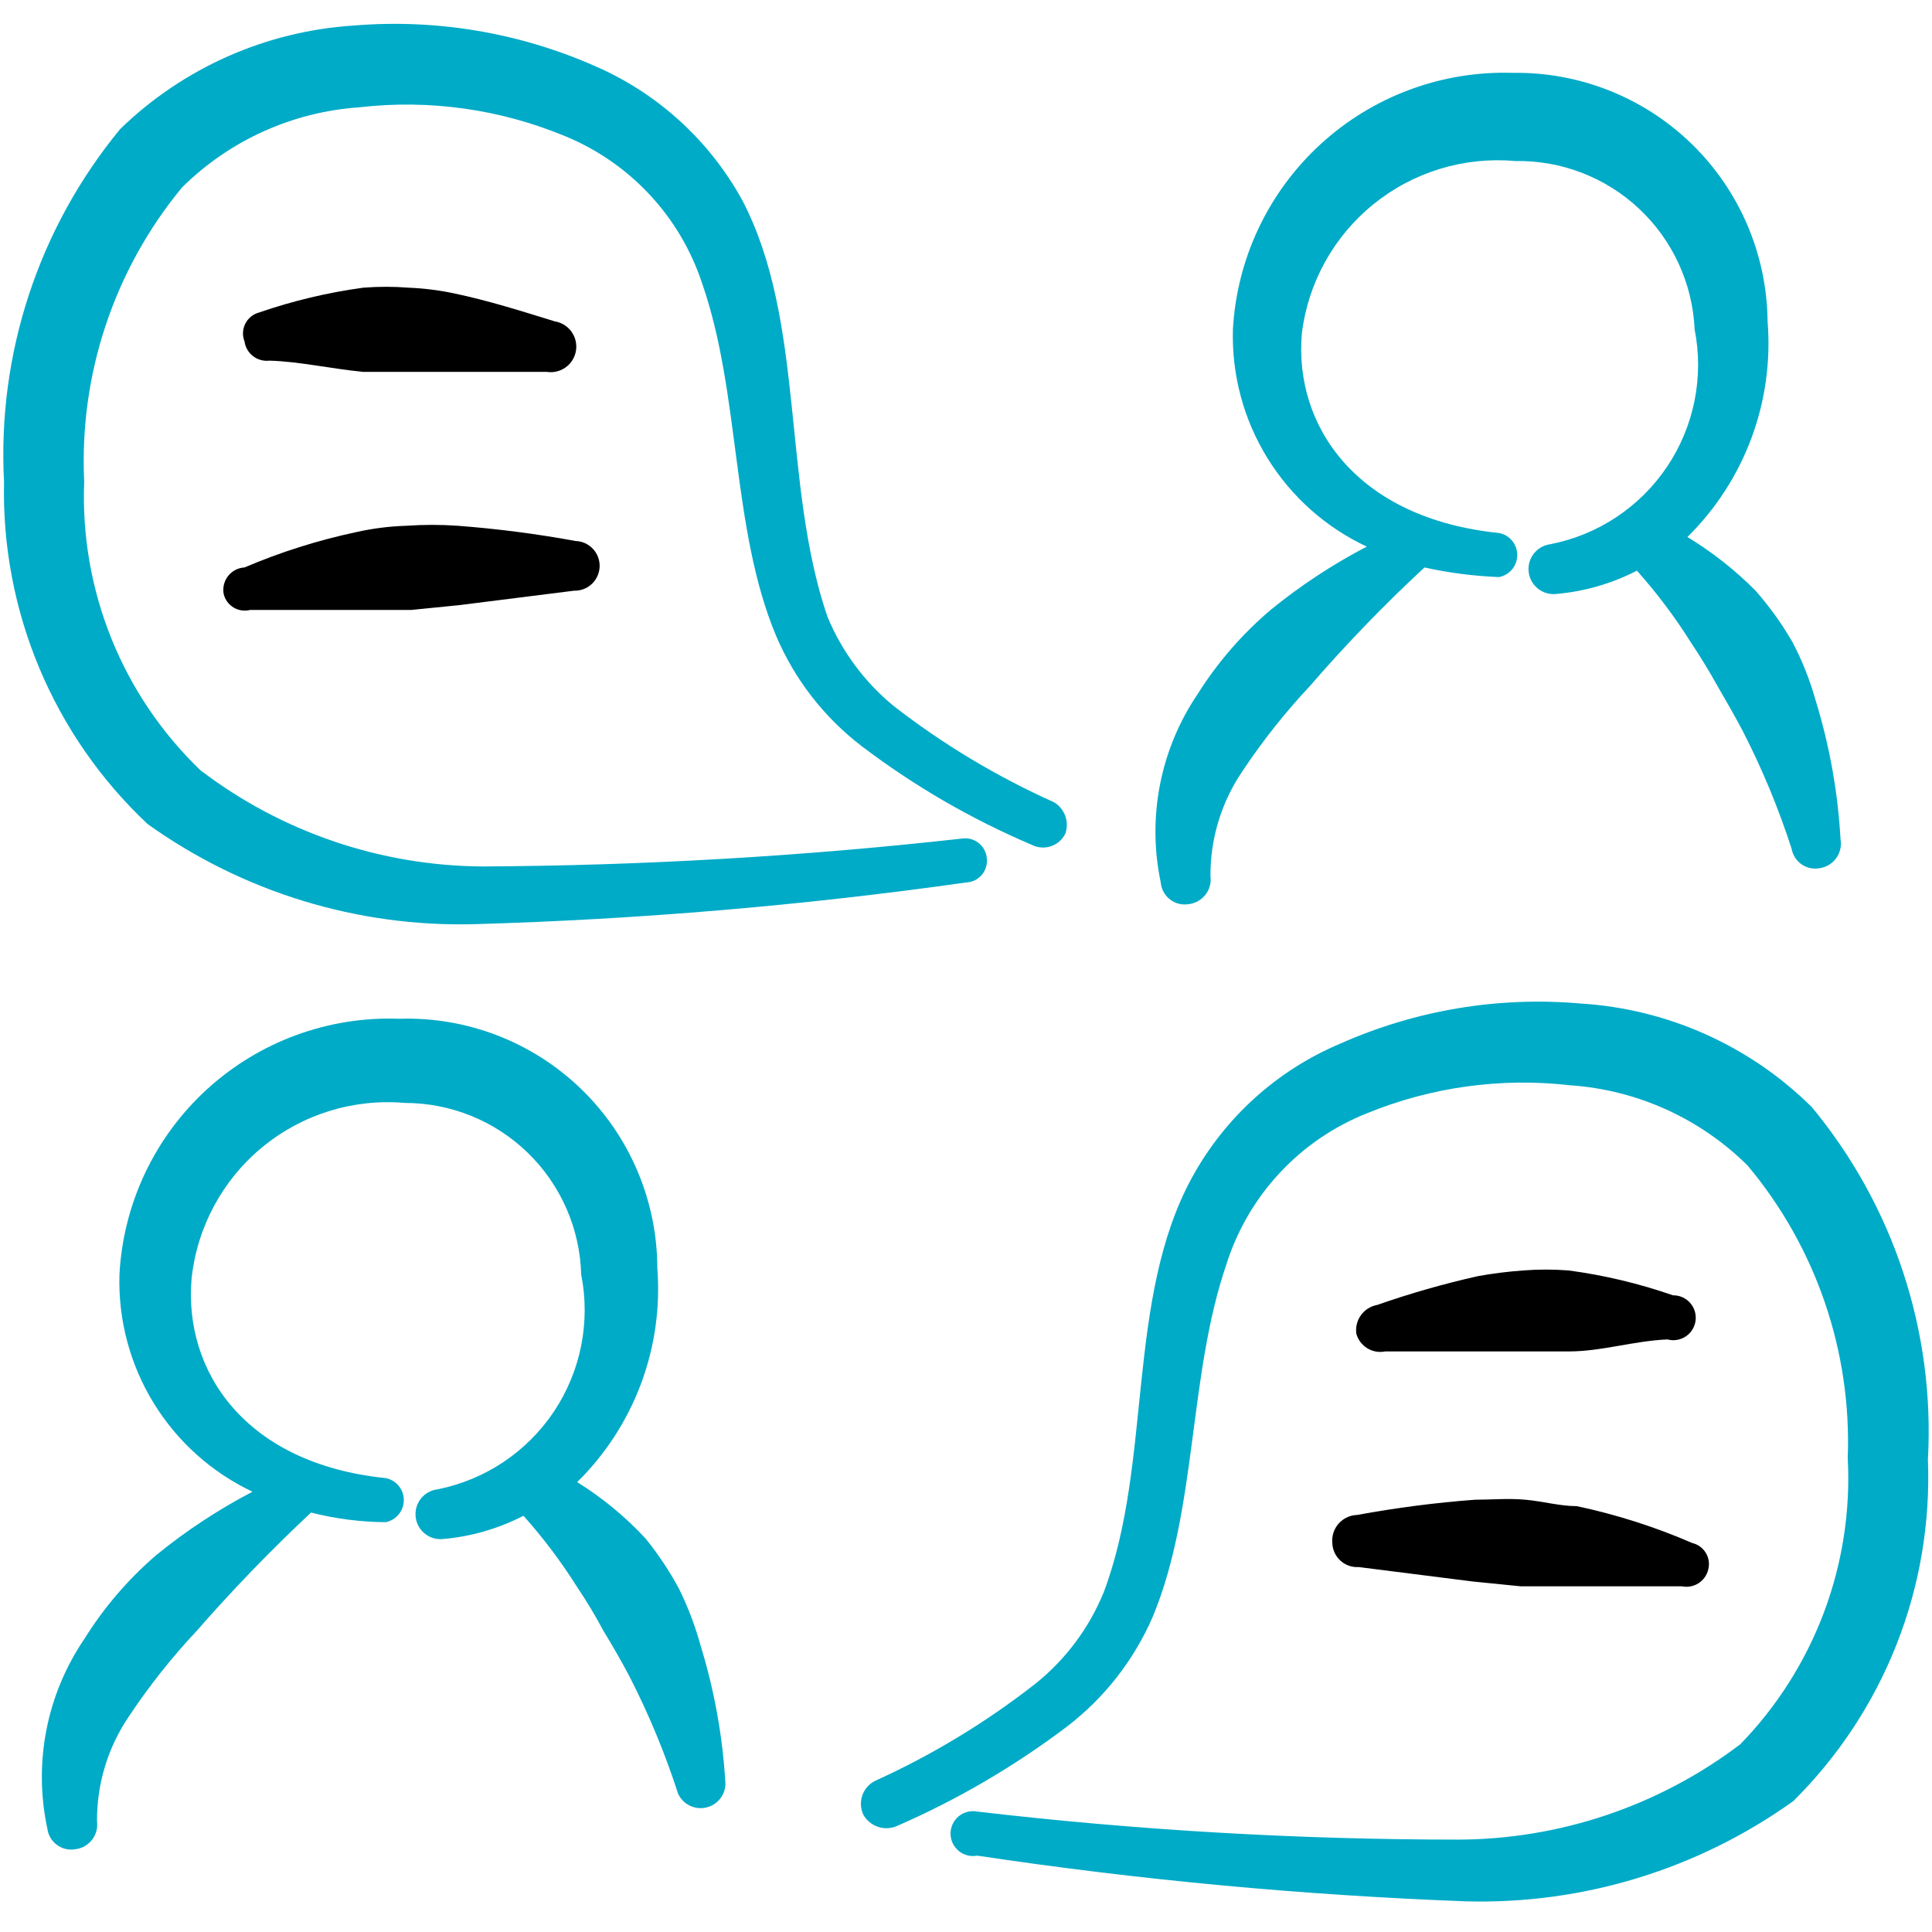 <svg width="145" height="145" viewBox="0 0 145 145" fill="none" xmlns="http://www.w3.org/2000/svg">
<g clip-path="url(#clip0_6_374)">
<path fill-rule="evenodd" clip-rule="evenodd" d="M89.223 67.856C89.468 67.827 89.706 67.749 89.921 67.626C90.136 67.504 90.325 67.34 90.476 67.144C90.627 66.948 90.738 66.724 90.802 66.485C90.865 66.246 90.881 65.996 90.847 65.751C90.83 62.94 91.67 60.191 93.254 57.87C94.758 55.607 96.448 53.474 98.307 51.492C101.009 48.368 103.881 45.396 106.91 42.589C108.75 42.996 110.623 43.237 112.506 43.31C112.89 43.237 113.237 43.031 113.487 42.729C113.736 42.427 113.873 42.048 113.873 41.656C113.873 41.264 113.736 40.885 113.487 40.583C113.237 40.281 112.89 40.075 112.506 40.002C101.797 38.919 97.104 31.94 97.706 25.021C98.174 21.21 100.106 17.731 103.091 15.318C106.078 12.904 109.885 11.745 113.709 12.086C117.159 12.02 120.498 13.303 123.015 15.664C125.533 18.023 127.029 21.273 127.185 24.72C127.535 26.49 127.532 28.312 127.177 30.081C126.822 31.849 126.121 33.531 125.115 35.029C124.11 36.526 122.818 37.811 121.315 38.809C119.812 39.807 118.127 40.498 116.356 40.844C115.861 40.908 115.412 41.165 115.107 41.56C114.803 41.955 114.668 42.455 114.732 42.949C114.795 43.444 115.053 43.893 115.448 44.198C115.843 44.502 116.343 44.638 116.837 44.574C118.937 44.388 120.98 43.795 122.853 42.829C124.344 44.499 125.692 46.29 126.884 48.184C127.606 49.267 128.268 50.349 128.869 51.432C129.531 52.575 130.193 53.718 130.795 54.862C132.256 57.705 133.483 60.663 134.465 63.706C134.507 63.944 134.598 64.173 134.731 64.376C134.865 64.58 135.038 64.754 135.24 64.889C135.443 65.023 135.67 65.116 135.909 65.161C136.148 65.206 136.393 65.202 136.63 65.149C137.117 65.061 137.549 64.784 137.831 64.378C138.113 63.972 138.222 63.47 138.135 62.984C137.936 59.452 137.31 55.956 136.27 52.575C135.844 51.054 135.259 49.582 134.525 48.184C133.731 46.812 132.804 45.522 131.758 44.333C130.224 42.785 128.507 41.431 126.644 40.302C128.769 38.209 130.409 35.675 131.449 32.879C132.488 30.082 132.902 27.092 132.66 24.119C132.636 21.636 132.122 19.181 131.146 16.898C130.171 14.614 128.753 12.546 126.975 10.813C125.197 9.079 123.093 7.715 120.785 6.798C118.477 5.88 116.011 5.429 113.528 5.468C108.209 5.303 103.035 7.224 99.112 10.821C95.189 14.418 92.827 19.406 92.532 24.72C92.434 28.122 93.333 31.477 95.118 34.374C96.904 37.271 99.497 39.582 102.579 41.024C100.017 42.36 97.598 43.952 95.359 45.777C93.222 47.591 91.376 49.721 89.884 52.094C88.496 54.144 87.536 56.452 87.061 58.881C86.585 61.31 86.604 63.811 87.117 66.233C87.138 66.481 87.211 66.723 87.331 66.943C87.451 67.162 87.615 67.354 87.813 67.507C88.011 67.66 88.238 67.77 88.481 67.83C88.724 67.89 88.976 67.899 89.223 67.856Z" fill="#00ABC7"/>
<path fill-rule="evenodd" clip-rule="evenodd" d="M50.959 119.235C50.238 117.895 49.392 116.626 48.432 115.445C46.92 113.822 45.201 112.405 43.318 111.234C45.431 109.156 47.063 106.642 48.103 103.867C49.142 101.093 49.562 98.124 49.334 95.17C49.327 92.659 48.817 90.174 47.833 87.864C46.848 85.553 45.41 83.464 43.604 81.719C41.797 79.975 39.659 78.61 37.316 77.707C34.973 76.803 32.472 76.379 29.962 76.46C24.644 76.263 19.461 78.165 15.533 81.755C11.605 85.346 9.246 90.337 8.965 95.651C8.862 99.046 9.753 102.397 11.527 105.293C13.301 108.19 15.881 110.505 18.952 111.956C16.391 113.291 13.972 114.883 11.733 116.708C9.617 118.526 7.791 120.657 6.318 123.025C4.922 125.083 3.957 127.401 3.481 129.842C3.006 132.281 3.029 134.793 3.551 137.224C3.58 137.468 3.658 137.702 3.781 137.915C3.904 138.128 4.07 138.313 4.267 138.459C4.464 138.606 4.689 138.71 4.928 138.767C5.167 138.824 5.415 138.83 5.656 138.788C5.902 138.758 6.14 138.68 6.355 138.557C6.57 138.435 6.759 138.271 6.91 138.075C7.061 137.879 7.172 137.656 7.235 137.416C7.299 137.177 7.314 136.928 7.281 136.682C7.264 133.871 8.103 131.123 9.687 128.801C11.192 126.538 12.882 124.405 14.741 122.424C17.458 119.314 20.329 116.342 23.344 113.52C25.173 113.986 27.052 114.228 28.939 114.242C29.324 114.168 29.671 113.962 29.921 113.66C30.17 113.359 30.307 112.979 30.307 112.587C30.307 112.195 30.17 111.816 29.921 111.514C29.671 111.212 29.324 111.006 28.939 110.933C18.351 109.85 13.778 102.871 14.38 95.953C14.791 92.098 16.697 88.559 19.69 86.095C22.682 83.631 26.522 82.44 30.383 82.777C33.832 82.776 37.145 84.12 39.617 86.525C42.089 88.93 43.525 92.204 43.619 95.651C44.327 99.218 43.59 102.919 41.571 105.942C39.552 108.965 36.415 111.063 32.85 111.775C32.605 111.803 32.368 111.878 32.152 111.998C31.936 112.117 31.746 112.277 31.593 112.47C31.439 112.663 31.325 112.884 31.257 113.121C31.189 113.358 31.168 113.605 31.195 113.85C31.223 114.096 31.299 114.333 31.418 114.548C31.537 114.764 31.698 114.954 31.89 115.108C32.083 115.261 32.304 115.376 32.541 115.444C32.778 115.512 33.026 115.533 33.271 115.505C35.37 115.32 37.414 114.726 39.287 113.76C40.777 115.43 42.126 117.221 43.318 119.115C44.037 120.183 44.7 121.287 45.303 122.424C45.965 123.507 46.627 124.65 47.228 125.793C48.689 128.637 49.916 131.594 50.898 134.637C51.077 135.014 51.376 135.32 51.749 135.507C52.123 135.694 52.547 135.75 52.956 135.667C53.365 135.584 53.734 135.366 54.005 135.048C54.275 134.731 54.431 134.331 54.448 133.915C54.249 130.383 53.623 126.888 52.583 123.507C52.178 122.035 51.634 120.604 50.959 119.235Z" fill="#00ABC7"/>
<path fill-rule="evenodd" clip-rule="evenodd" d="M11.072 61.84C18.216 66.955 26.835 69.596 35.618 69.36C47.96 69.005 60.272 67.961 72.498 66.232C72.722 66.225 72.943 66.172 73.145 66.076C73.348 65.979 73.528 65.842 73.675 65.672C73.822 65.502 73.932 65.304 73.999 65.09C74.066 64.876 74.087 64.65 74.062 64.427C74.047 64.213 73.99 64.005 73.893 63.813C73.797 63.623 73.665 63.452 73.502 63.312C73.34 63.172 73.152 63.066 72.949 62.999C72.745 62.933 72.531 62.907 72.317 62.923C60.331 64.264 48.281 64.968 36.22 65.029C28.564 64.985 21.131 62.451 15.043 57.809C12.14 55.021 9.861 51.649 8.357 47.916C6.854 44.182 6.159 40.172 6.319 36.151C5.933 28.134 8.55 20.261 13.659 14.071C17.226 10.536 21.945 8.401 26.955 8.055C32.209 7.445 37.532 8.191 42.416 10.221C44.83 11.213 46.999 12.716 48.775 14.627C50.551 16.538 51.891 18.812 52.704 21.291C55.592 29.593 54.87 39.64 58.239 47.702C59.63 50.98 61.848 53.84 64.676 56.004C68.606 58.988 72.891 61.473 77.431 63.404C77.652 63.517 77.893 63.585 78.14 63.604C78.387 63.623 78.636 63.592 78.871 63.514C79.107 63.435 79.324 63.311 79.51 63.148C79.697 62.984 79.849 62.785 79.958 62.562C80.106 62.134 80.104 61.667 79.951 61.24C79.797 60.813 79.503 60.451 79.115 60.215C74.832 58.296 70.793 55.873 67.083 52.996C64.888 51.196 63.173 48.882 62.09 46.258C58.66 36.151 60.465 24.118 55.712 15.034C53.233 10.518 49.316 6.96 44.582 4.927C38.91 2.438 32.706 1.405 26.534 1.918C19.96 2.34 13.753 5.091 9.026 9.679C2.905 17.098 -0.209 26.546 0.303 36.151C0.193 40.949 1.096 45.716 2.951 50.142C4.807 54.569 7.574 58.554 11.072 61.84Z" fill="#00ABC7"/>
<path fill-rule="evenodd" clip-rule="evenodd" d="M135.969 83.078C131.323 78.48 125.167 75.722 118.643 75.317C112.468 74.772 106.257 75.807 100.594 78.325C95.855 80.319 91.931 83.861 89.464 88.372C84.47 97.517 86.516 109.73 82.846 119.476C81.745 122.189 79.963 124.571 77.672 126.395C73.964 129.29 69.925 131.734 65.64 133.674C65.201 133.906 64.868 134.298 64.711 134.768C64.554 135.239 64.585 135.752 64.797 136.201C65.04 136.63 65.431 136.953 65.899 137.109C66.365 137.264 66.874 137.241 67.324 137.043C71.855 135.068 76.136 132.564 80.079 129.583C82.891 127.428 85.107 124.591 86.516 121.341C89.885 113.219 89.163 103.292 92.051 94.869C92.859 92.323 94.222 89.986 96.043 88.031C97.864 86.075 100.097 84.547 102.58 83.559C107.414 81.58 112.671 80.856 117.861 81.454C122.871 81.799 127.589 83.935 131.156 87.47C136.297 93.605 138.977 101.43 138.676 109.429C138.886 113.371 138.278 117.314 136.891 121.011C135.503 124.706 133.367 128.076 130.615 130.907C124.522 135.531 117.087 138.045 109.438 138.066C97.374 138.064 85.322 137.361 73.341 135.961C73.097 135.914 72.846 135.922 72.605 135.983C72.365 136.044 72.141 136.158 71.95 136.316C71.759 136.474 71.605 136.673 71.499 136.898C71.394 137.121 71.339 137.367 71.339 137.615C71.339 137.863 71.394 138.108 71.499 138.332C71.605 138.557 71.759 138.755 71.95 138.913C72.141 139.071 72.365 139.185 72.605 139.247C72.846 139.308 73.097 139.316 73.341 139.269C85.501 141.092 97.753 142.238 110.04 142.699C118.822 142.934 127.442 140.293 134.586 135.179C137.957 131.842 140.596 127.84 142.337 123.427C144.077 119.015 144.879 114.289 144.693 109.549C145.228 99.941 142.113 90.485 135.969 83.078Z" fill="#00ABC7"/>
<path fill-rule="evenodd" clip-rule="evenodd" d="M27.255 27.909H41.032C41.535 27.989 42.048 27.866 42.46 27.567C42.872 27.268 43.148 26.817 43.228 26.315C43.308 25.812 43.184 25.298 42.886 24.887C42.587 24.475 42.136 24.199 41.634 24.119C39.107 23.337 36.64 22.555 34.053 22.013C32.944 21.78 31.817 21.64 30.684 21.592C29.543 21.502 28.396 21.502 27.255 21.592C24.593 21.956 21.973 22.581 19.434 23.457C19.213 23.517 19.008 23.623 18.831 23.768C18.654 23.913 18.51 24.093 18.408 24.298C18.306 24.502 18.248 24.726 18.238 24.954C18.228 25.183 18.267 25.41 18.351 25.623C18.411 26.06 18.64 26.456 18.988 26.726C19.337 26.996 19.778 27.118 20.216 27.067C22.442 27.127 24.788 27.668 27.255 27.909Z" fill="black"/>
<path fill-rule="evenodd" clip-rule="evenodd" d="M103.963 101.427H117.74C120.206 101.427 122.552 100.645 125.14 100.525C125.372 100.589 125.616 100.601 125.854 100.563C126.092 100.525 126.319 100.435 126.52 100.301C126.721 100.168 126.89 99.992 127.017 99.787C127.144 99.582 127.226 99.352 127.256 99.113C127.287 98.873 127.265 98.63 127.194 98.4C127.122 98.17 127.002 97.957 126.841 97.777C126.68 97.597 126.483 97.455 126.262 97.358C126.041 97.261 125.802 97.212 125.56 97.216C123.023 96.332 120.403 95.708 117.74 95.351C116.598 95.261 115.452 95.261 114.31 95.351C113.181 95.432 112.056 95.573 110.941 95.772C108.375 96.346 105.844 97.069 103.36 97.938C102.87 98.026 102.433 98.301 102.142 98.705C101.85 99.109 101.726 99.61 101.796 100.103C101.924 100.557 102.218 100.945 102.619 101.191C103.022 101.436 103.501 101.521 103.963 101.427Z" fill="black"/>
<path fill-rule="evenodd" clip-rule="evenodd" d="M16.787 44.574C16.836 44.784 16.927 44.983 17.054 45.158C17.181 45.333 17.341 45.48 17.526 45.593C17.711 45.705 17.917 45.779 18.131 45.81C18.345 45.842 18.563 45.831 18.772 45.777H30.865L34.474 45.416L43.078 44.333C43.322 44.341 43.567 44.3 43.796 44.214C44.025 44.128 44.236 43.997 44.414 43.83C44.593 43.662 44.737 43.461 44.838 43.237C44.939 43.014 44.995 42.773 45.003 42.528C45.011 42.283 44.971 42.039 44.884 41.809C44.798 41.58 44.667 41.37 44.499 41.191C44.332 41.013 44.13 40.868 43.907 40.767C43.684 40.666 43.443 40.611 43.198 40.603C40.272 40.066 37.32 39.685 34.354 39.46C33.072 39.37 31.785 39.37 30.504 39.46C29.228 39.498 27.958 39.659 26.713 39.941C23.847 40.552 21.047 41.438 18.351 42.588C18.112 42.601 17.879 42.665 17.667 42.775C17.455 42.886 17.268 43.04 17.12 43.228C16.973 43.415 16.866 43.633 16.809 43.865C16.751 44.097 16.744 44.338 16.787 44.574Z" fill="black"/>
<path fill-rule="evenodd" clip-rule="evenodd" d="M99.992 115.806C100 116.056 100.058 116.302 100.163 116.53C100.268 116.757 100.417 116.961 100.602 117.13C100.787 117.298 101.004 117.427 101.241 117.51C101.477 117.593 101.728 117.627 101.978 117.611L110.521 118.693L114.131 119.055H126.223C126.654 119.144 127.102 119.063 127.473 118.827C127.844 118.591 128.108 118.219 128.208 117.791C128.263 117.581 128.273 117.363 128.242 117.15C128.21 116.936 128.136 116.731 128.024 116.545C127.912 116.36 127.765 116.2 127.589 116.073C127.414 115.946 127.216 115.855 127.005 115.806C124.217 114.596 121.315 113.669 118.342 113.039C117.079 113.039 115.815 112.677 114.491 112.557C113.168 112.437 111.965 112.557 110.701 112.557C107.735 112.779 104.783 113.16 101.858 113.7C101.594 113.707 101.334 113.768 101.095 113.88C100.856 113.991 100.643 114.151 100.468 114.348C100.293 114.546 100.16 114.777 100.079 115.027C99.997 115.278 99.968 115.543 99.992 115.806Z" fill="black"/>
</g>
<defs>
<clipPath id="clip0_6_374">
<rect width="144.503" height="144.503" fill="white" transform="translate(0.249)"/>
</clipPath>
</defs>
</svg>
